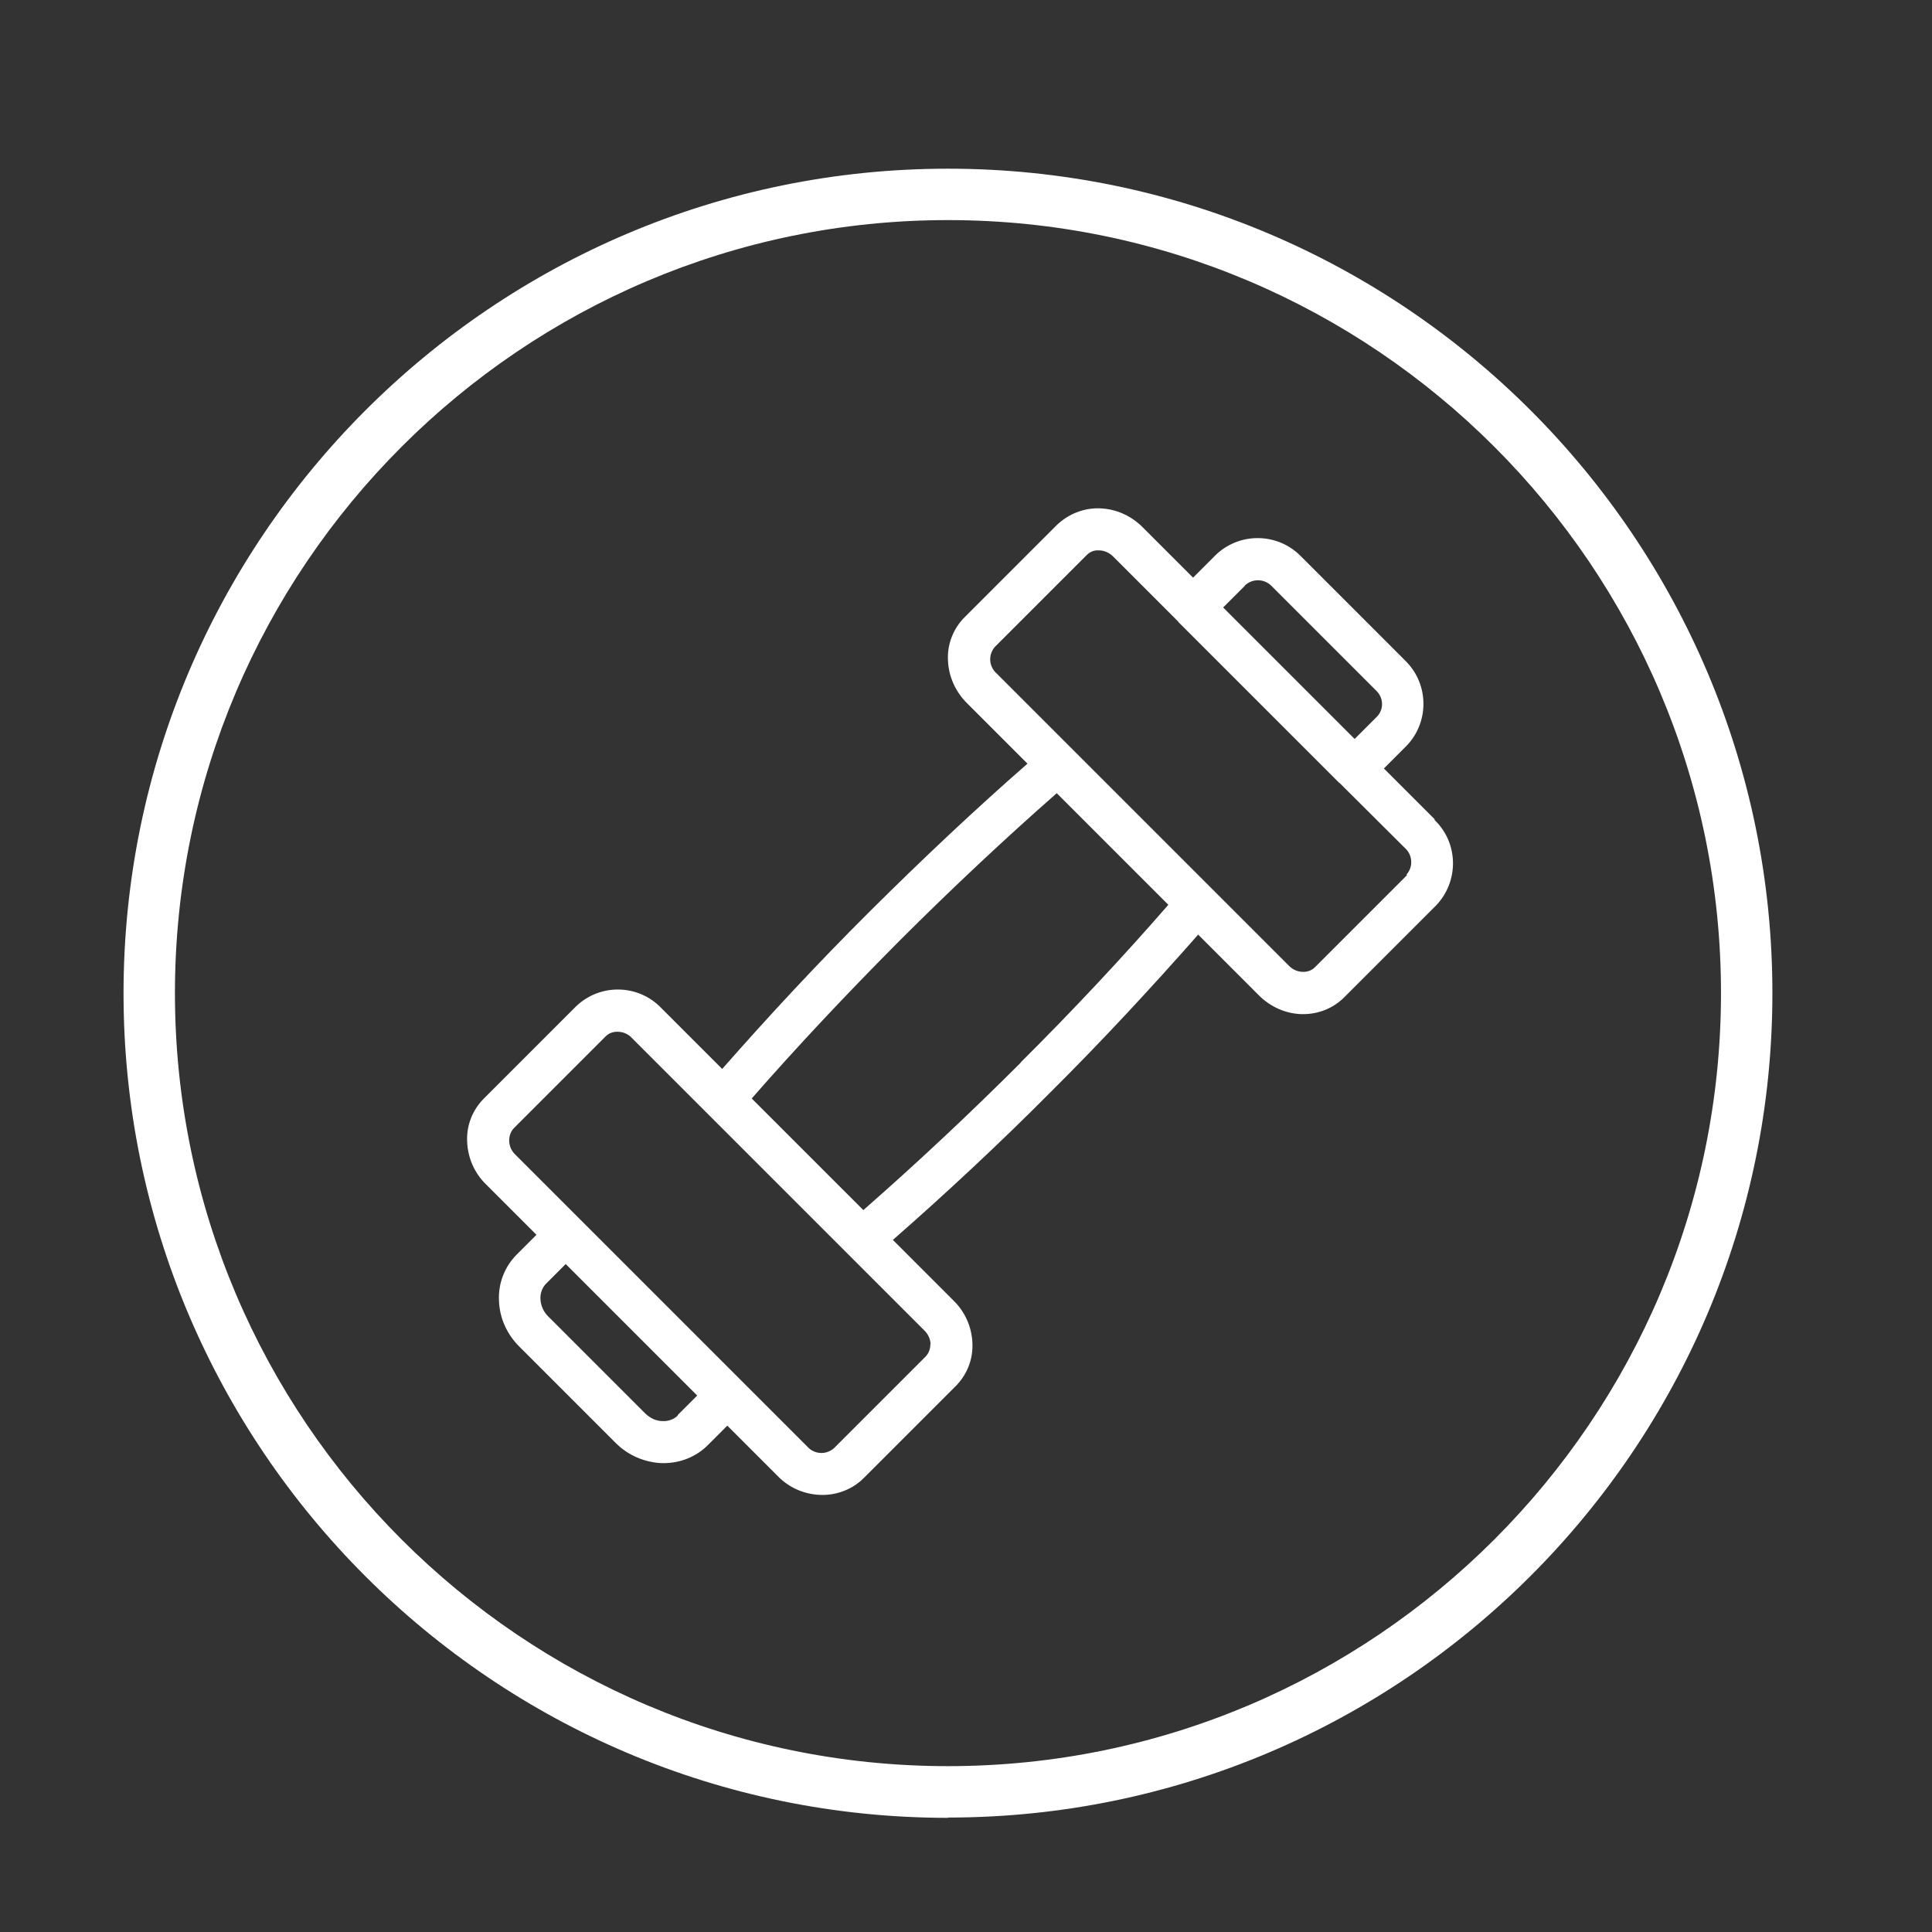 <svg viewBox="0 0 68.03 68.03" version="1.1" xmlns="http://www.w3.org/2000/svg" data-name="Layer 1" id="Layer_1">
  <rect x="0" y="0" width="68.03" height="68.03" fill="#333333" stroke="none"/>
  <defs>
    <style>
      .cls-1 {
        fill: #fff;
        stroke-width: 0px;
      }
    </style>
  </defs>
  <path d="M33.38,64.01c-16.01,0-29.03-13.02-29.03-29.03S17.37,5.94,33.38,5.94s29.03,13.02,29.03,29.03-13.02,29.03-29.03,29.03ZM33.38,7.75c-15.01,0-27.22,12.21-27.22,27.22s12.21,27.22,27.22,27.22,27.22-12.21,27.22-27.22S48.39,7.75,33.38,7.75Z" class="cls-1"></path>
  <path d="M50.52,28.85l-1.79-1.79.77-.77c.83-.83.83-2.18,0-3.01,0,0,0,0,0,0l-3.71-3.71c-.83-.83-2.18-.83-3.01,0l-.77.77-1.78-1.78c-.4-.4-.93-.64-1.5-.66-.57-.02-1.11.2-1.52.59l-3.24,3.24c-.4.4-.62.95-.59,1.52.02.56.26,1.1.66,1.5l2.14,2.14c-1.82,1.59-3.68,3.34-5.55,5.2s-3.6,3.73-5.2,5.55l-2.14-2.14c-.81-.85-2.16-.88-3.01-.06l-3.24,3.24c-.4.4-.62.95-.59,1.52.02.56.25,1.1.66,1.5l1.78,1.78-.69.69c-.43.43-.66,1.02-.63,1.63.02.61.28,1.18.71,1.61l3.4,3.4c.43.43,1,.68,1.61.71h.08c.58,0,1.14-.22,1.55-.63l.69-.69,1.79,1.79c.41.42.98.65,1.56.65.54,0,1.07-.21,1.45-.59l3.24-3.24c.4-.4.62-.95.59-1.52-.02-.56-.26-1.1-.66-1.49l-2.14-2.14c1.85-1.62,3.72-3.36,5.55-5.2,1.84-1.83,3.57-3.7,5.2-5.55l2.14,2.14c.4.4.93.64,1.49.66h.07c.54,0,1.06-.21,1.44-.59l3.24-3.24c.81-.85.79-2.2-.06-3.01ZM23.87,49.84c-.14.14-.34.21-.54.2-.23,0-.45-.11-.62-.28l-3.4-3.4c-.17-.16-.27-.39-.28-.62-.01-.2.06-.4.2-.54l.69-.69,2.32,2.32,2.31,2.31-.69.69ZM32.76,47.33c0,.16-.05.31-.16.43l-3.24,3.24c-.28.24-.69.21-.93-.06l-10.28-10.28c-.14-.13-.22-.31-.22-.5,0-.16.05-.31.16-.43l3.24-3.24c.11-.11.25-.16.41-.16.2,0,.39.08.52.23l10.28,10.28c.14.13.22.31.23.5ZM43.83,20.62c.26-.25.67-.25.93,0l3.71,3.71c.26.26.26.67,0,.92h0s-.77.77-.77.77l-4.63-4.63.77-.77ZM35.95,37.41c-1.83,1.83-3.7,3.58-5.55,5.2l-3.93-3.93c1.59-1.82,3.34-3.68,5.2-5.55,1.86-1.86,3.73-3.61,5.54-5.2l3.93,3.93c-1.61,1.85-3.36,3.72-5.2,5.55ZM49.54,30.82l-3.24,3.24c-.11.11-.27.17-.43.16-.19,0-.37-.09-.5-.23l-2.69-2.69h0l-2.45-2.45-5.14-5.14c-.27-.24-.3-.65-.06-.93l3.24-3.24c.11-.11.26-.17.41-.16h.02c.19,0,.37.09.5.22h0l2.29,2.29s0,0,0,.01l5.67,5.67s0,0,.01,0l2.3,2.29c.27.24.3.66.06.93Z" class="cls-1"></path>
</svg>